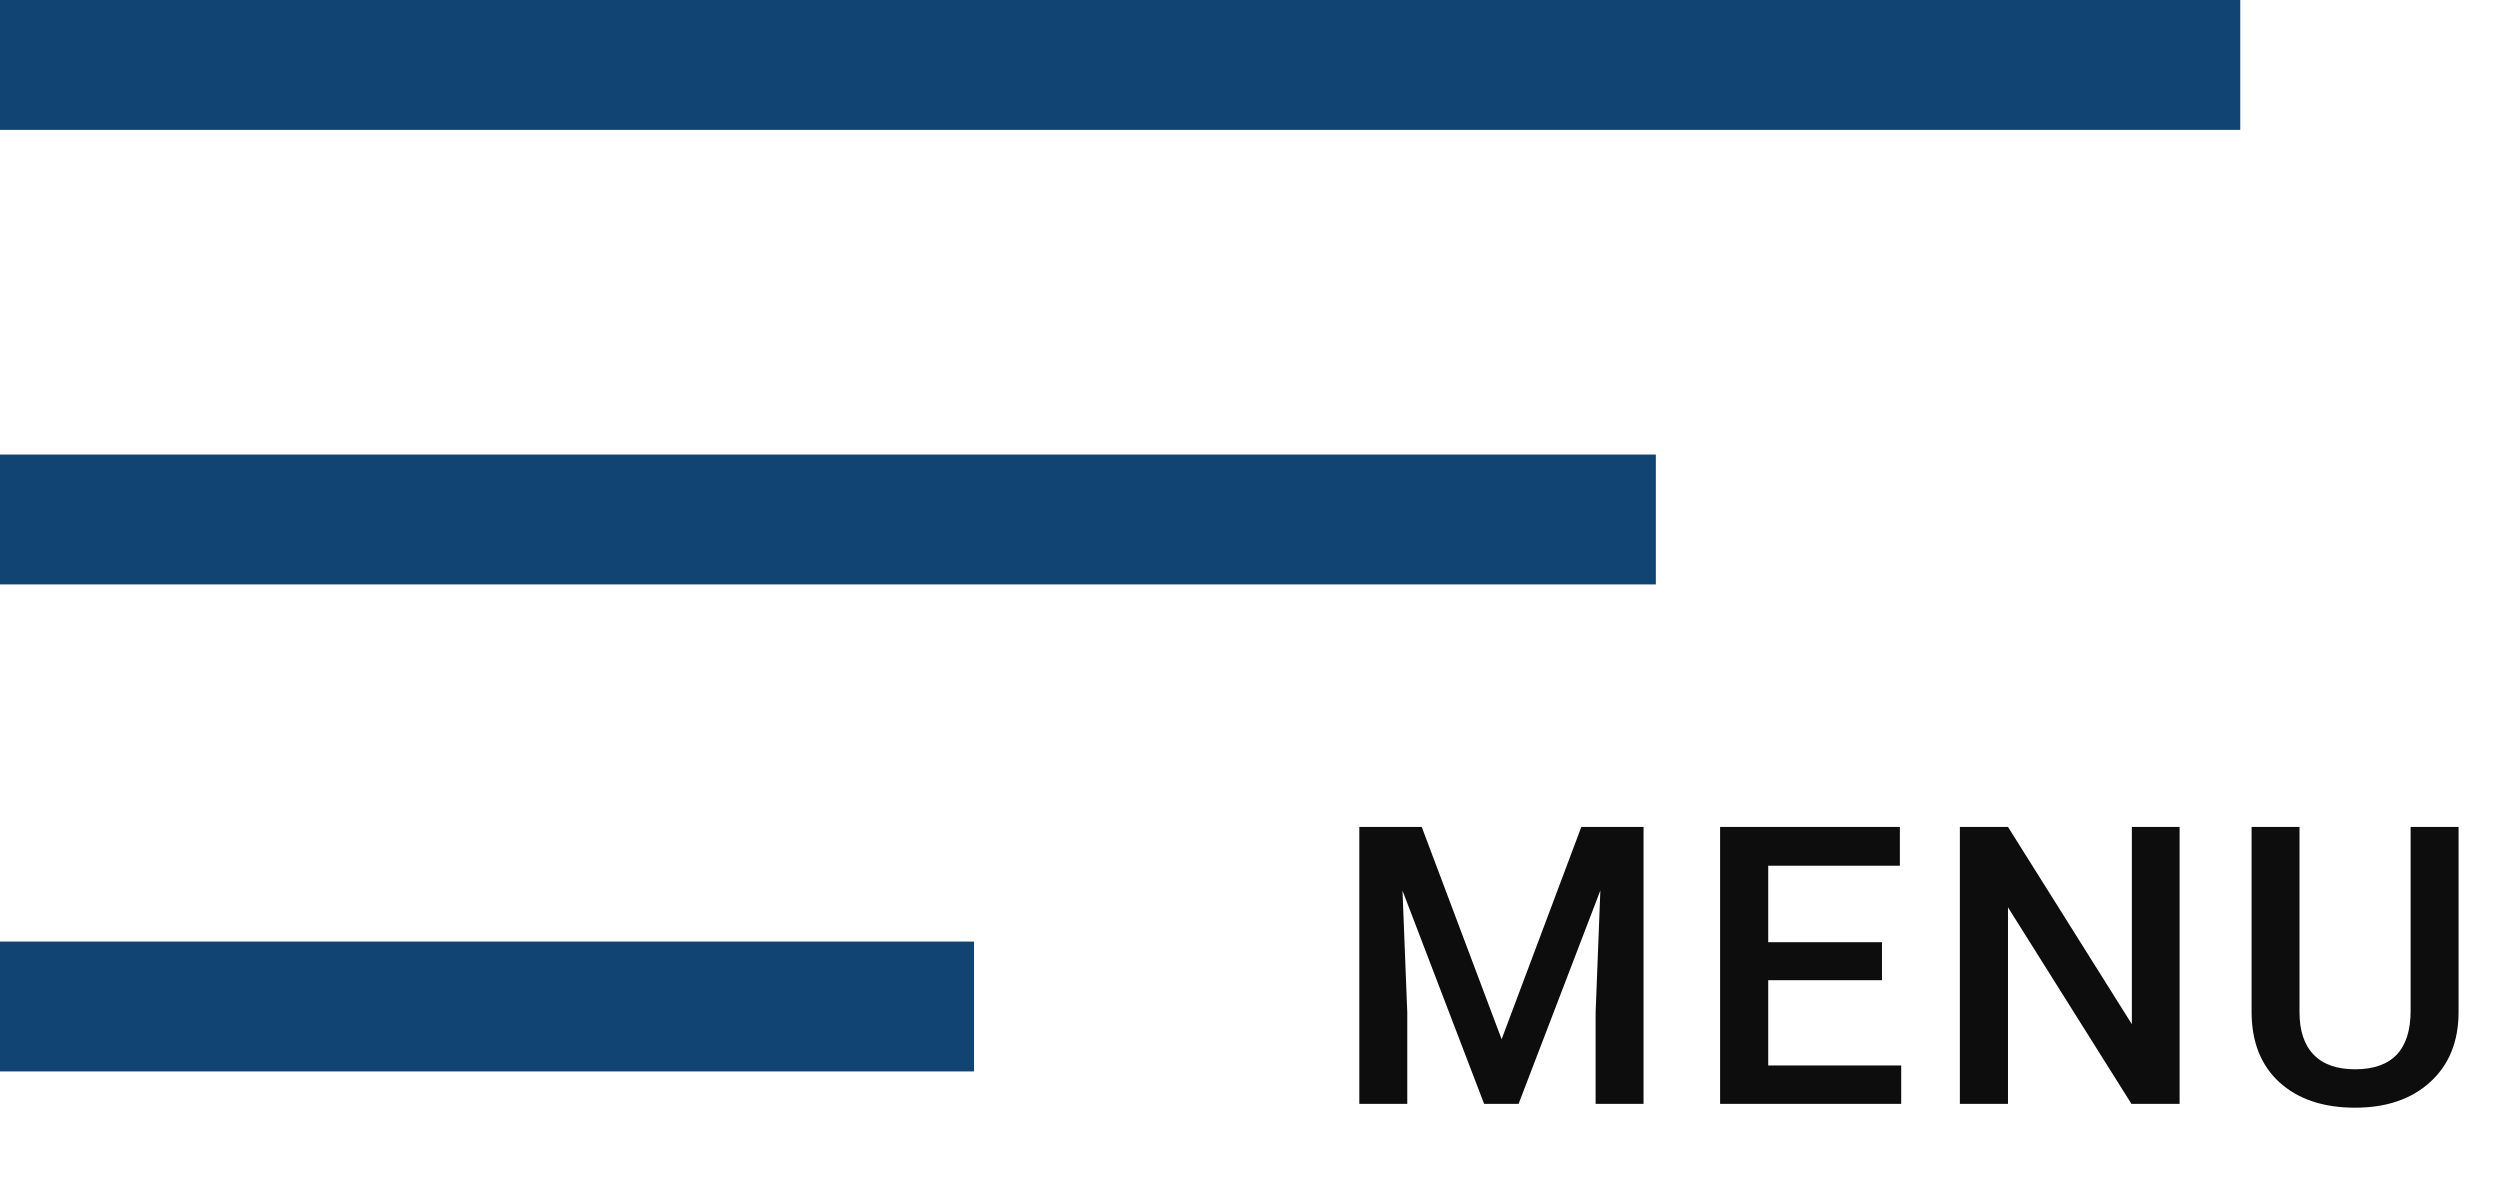 <svg width="77" height="37" viewBox="0 0 77 37" fill="none" xmlns="http://www.w3.org/2000/svg">
<path d="M43.789 25.469L46.25 32.008L48.705 25.469H50.621V34H49.145V31.188L49.291 27.426L46.772 34H45.711L43.197 27.432L43.344 31.188V34H41.867V25.469H43.789ZM57.965 30.191H54.461V32.816H58.557V34H52.979V25.469H58.516V26.664H54.461V29.02H57.965V30.191ZM67.132 34H65.649L61.846 27.947V34H60.364V25.469H61.846L65.661 31.545V25.469H67.132V34ZM75.724 25.469V31.17C75.724 32.076 75.433 32.795 74.851 33.326C74.273 33.853 73.501 34.117 72.536 34.117C71.56 34.117 70.784 33.857 70.21 33.338C69.636 32.815 69.349 32.09 69.349 31.164V25.469H70.825V31.176C70.825 31.746 70.97 32.182 71.259 32.482C71.548 32.783 71.974 32.934 72.536 32.934C73.677 32.934 74.247 32.332 74.247 31.129V25.469H75.724Z" fill="#0E0D0D"/>
<rect width="69" height="4" fill="#124473"/>
<rect y="14" width="51" height="4" fill="#124473"/>
<rect y="29" width="30" height="4" fill="#124473"/>
</svg>

